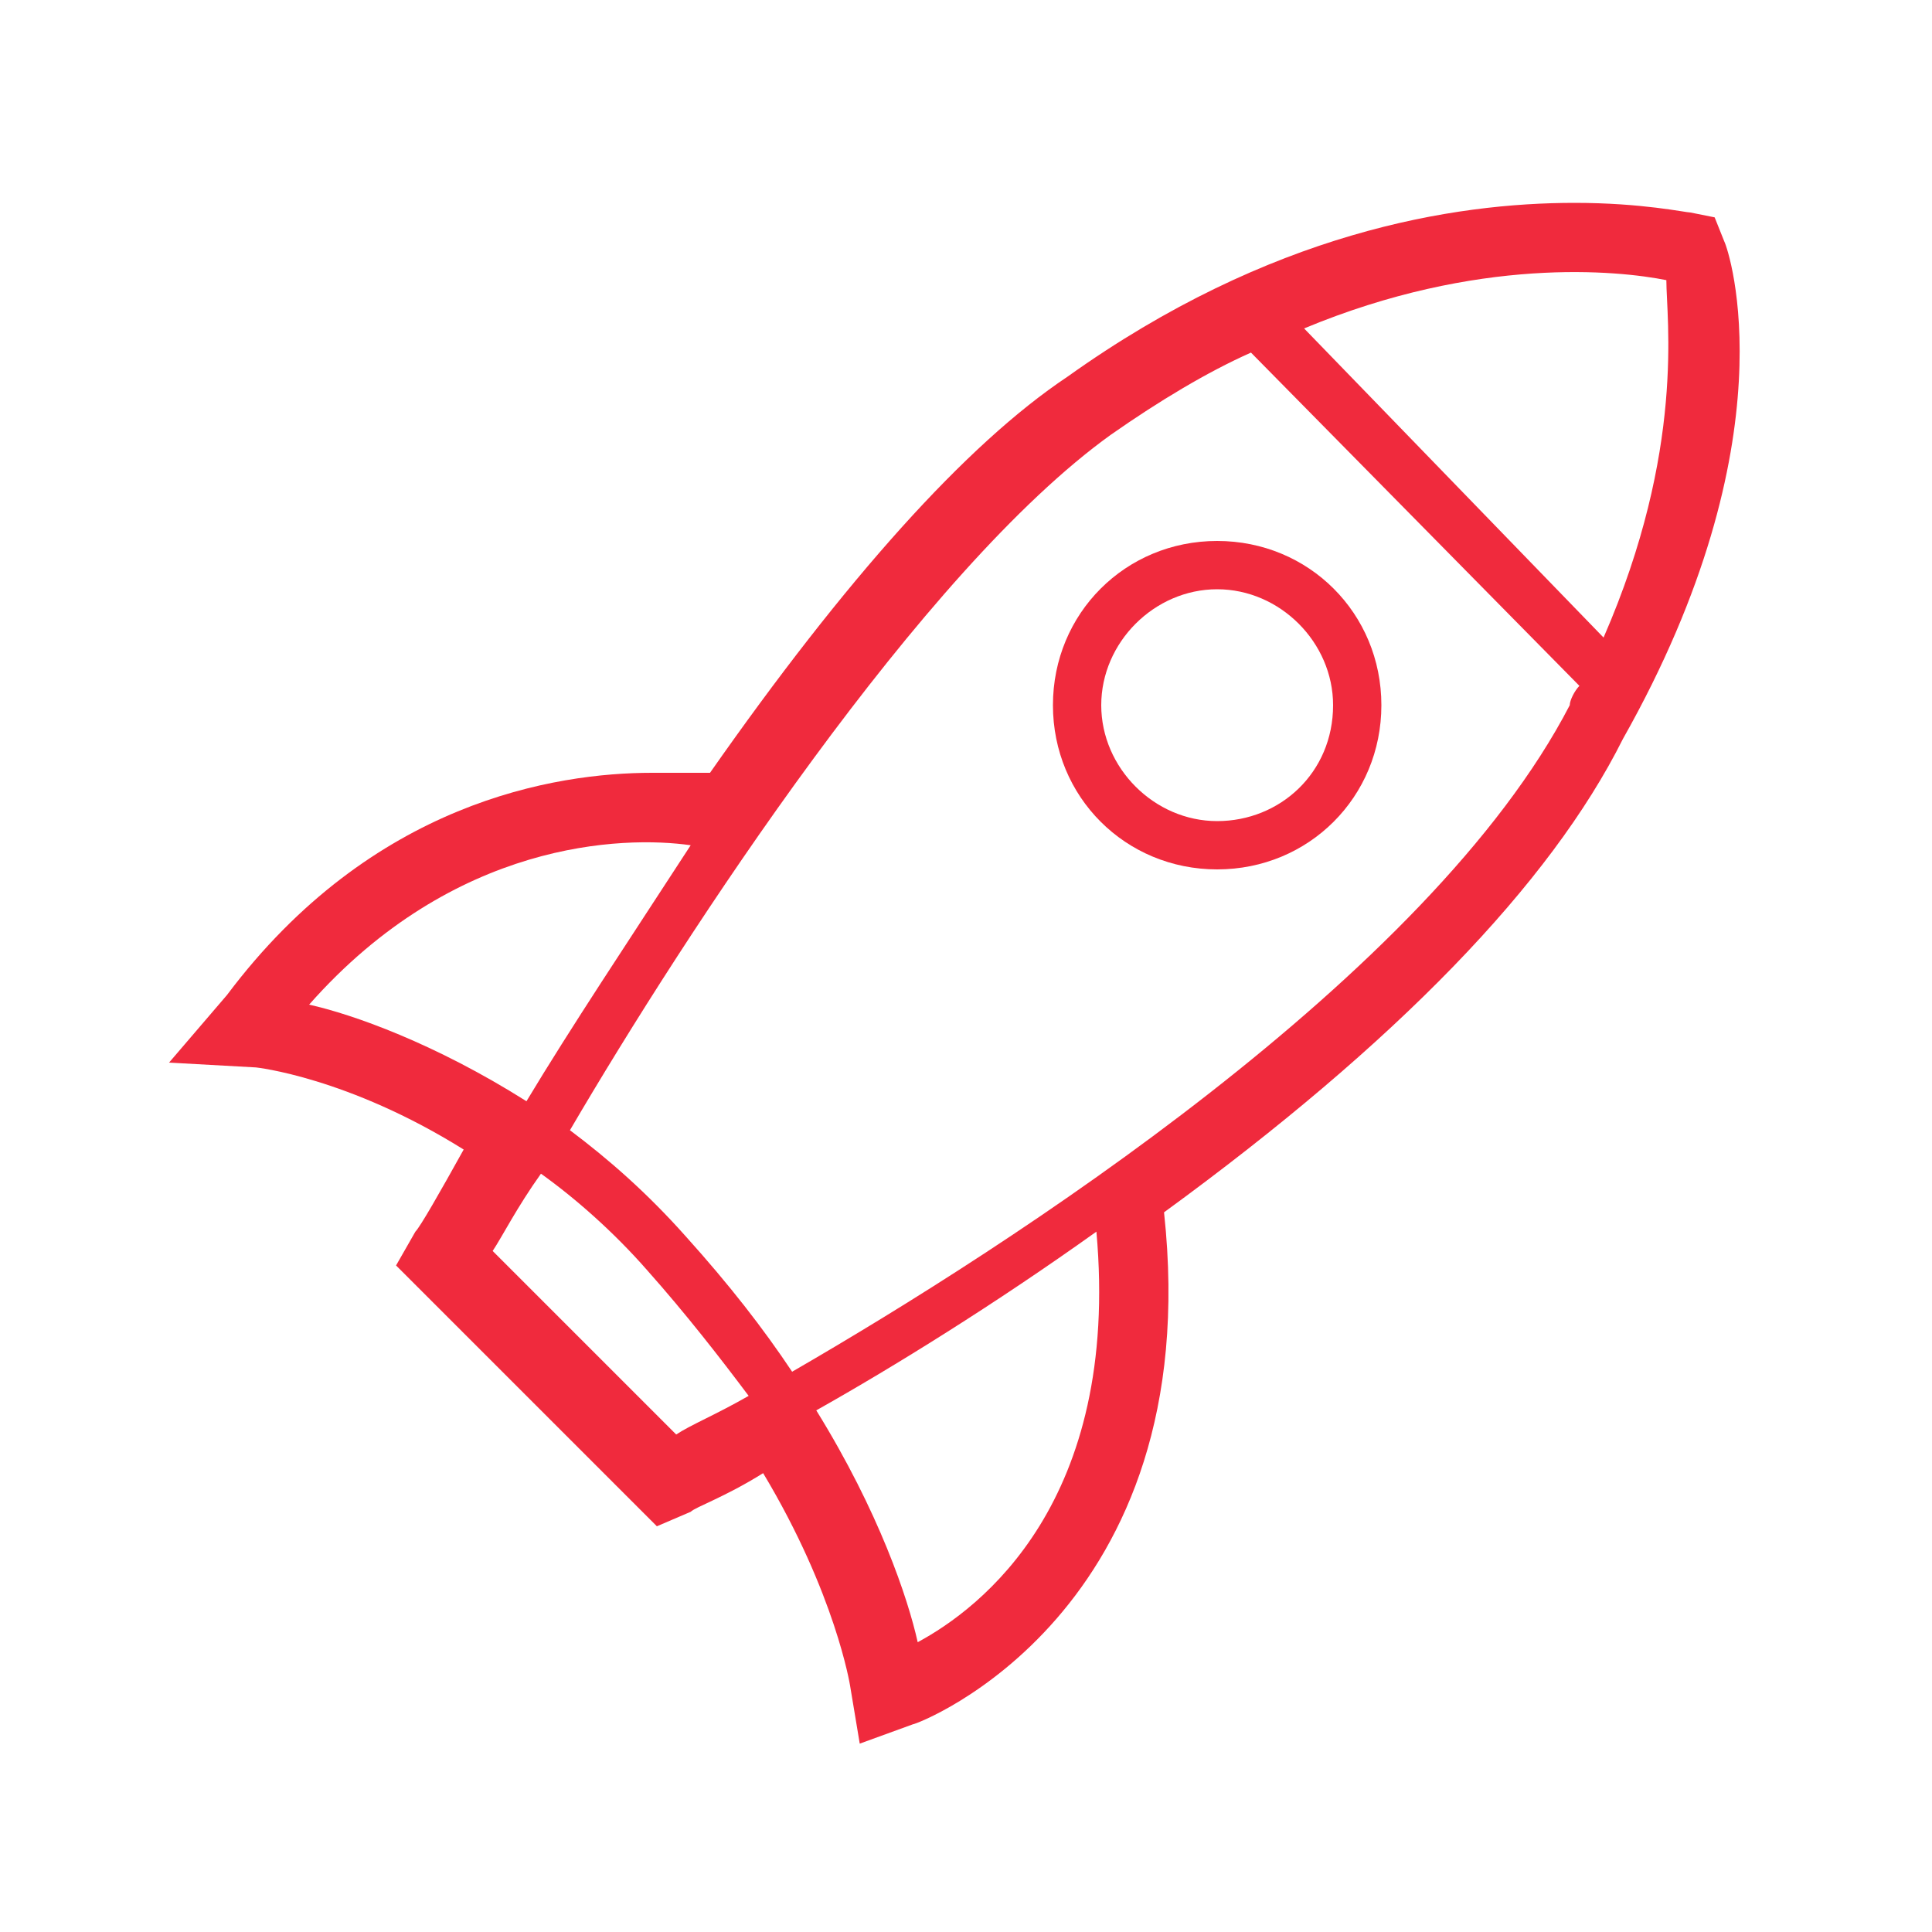 <?xml version="1.0" encoding="utf-8"?>
<!-- Generator: Adobe Illustrator 28.0.0, SVG Export Plug-In . SVG Version: 6.00 Build 0)  -->
<svg version="1.1" id="a" xmlns="http://www.w3.org/2000/svg" xmlns:xlink="http://www.w3.org/1999/xlink" x="0px" y="0px"
	 viewBox="0 0 40 40" style="enable-background:new 0 0 40 40;" xml:space="preserve">
<style type="text/css">
	.st0{fill:#F02A3D;}
</style>
<path class="st0" d="M35.7,5l-0.2-0.5L35,4.4c-0.1,0-1-0.2-2.4-0.2c-2.5,0-6.3,0.6-10.5,3.6C20,9.2,17.5,12,14.7,16
	C14.4,16,14,16,13.5,16c-2,0-5.8,0.6-8.8,4.6L3.5,22l1.8,0.1c0,0,1.9,0.2,4.3,1.7c-0.5,0.9-0.9,1.6-1,1.7l-0.4,0.7l5.4,5.4l0.7-0.3
	c0.1-0.1,0.7-0.3,1.5-0.8c1.5,2.5,1.8,4.4,1.8,4.4l0.2,1.2l1.1-0.4c0.1,0,6.1-2.3,5.2-10.6c4.8-3.5,8-6.8,9.5-9.8
	C37.1,9.1,35.8,5.2,35.7,5z M6.4,20.8c3-3.4,6.5-3.5,7.9-3.3c-1.3,2-2.5,3.8-3.4,5.3C9,21.6,7.3,21,6.4,20.8z M14,29.7l-3.8-3.8
	c0.2-0.3,0.5-0.9,1-1.6c0.7,0.5,1.5,1.2,2.2,2c0.8,0.9,1.5,1.8,2.1,2.6C14.8,29.3,14.3,29.5,14,29.7z M19,34
	c-0.2-0.9-0.8-2.7-2.1-4.8c1.6-0.9,3.7-2.2,5.8-3.7C23.2,31.1,20.3,33.3,19,34z M32.5,14.6c-2.9,5.6-11.6,11.2-16.1,13.8
	c-0.6-0.9-1.3-1.8-2.2-2.8c-0.8-0.9-1.6-1.6-2.4-2.2C14.2,19.3,19.1,11.8,23,9c1-0.7,2-1.3,2.9-1.7l6.8,6.9
	C32.6,14.3,32.5,14.5,32.5,14.6z M33.2,13.2l-6.2-6.4c3.6-1.5,6.5-1.2,7.5-1C34.5,6.6,34.9,9.3,33.2,13.2z"/>
<path class="st0" d="M25.2,11.2c-1.9,0-3.4,1.5-3.4,3.4s1.5,3.4,3.4,3.4c1.9,0,3.4-1.5,3.4-3.4C28.6,12.7,27.1,11.2,25.2,11.2z
	 M25.2,17c-1.3,0-2.4-1.1-2.4-2.4c0-1.3,1.1-2.4,2.4-2.4c1.3,0,2.4,1.1,2.4,2.4C27.6,16,26.5,17,25.2,17z"/>
</svg>
